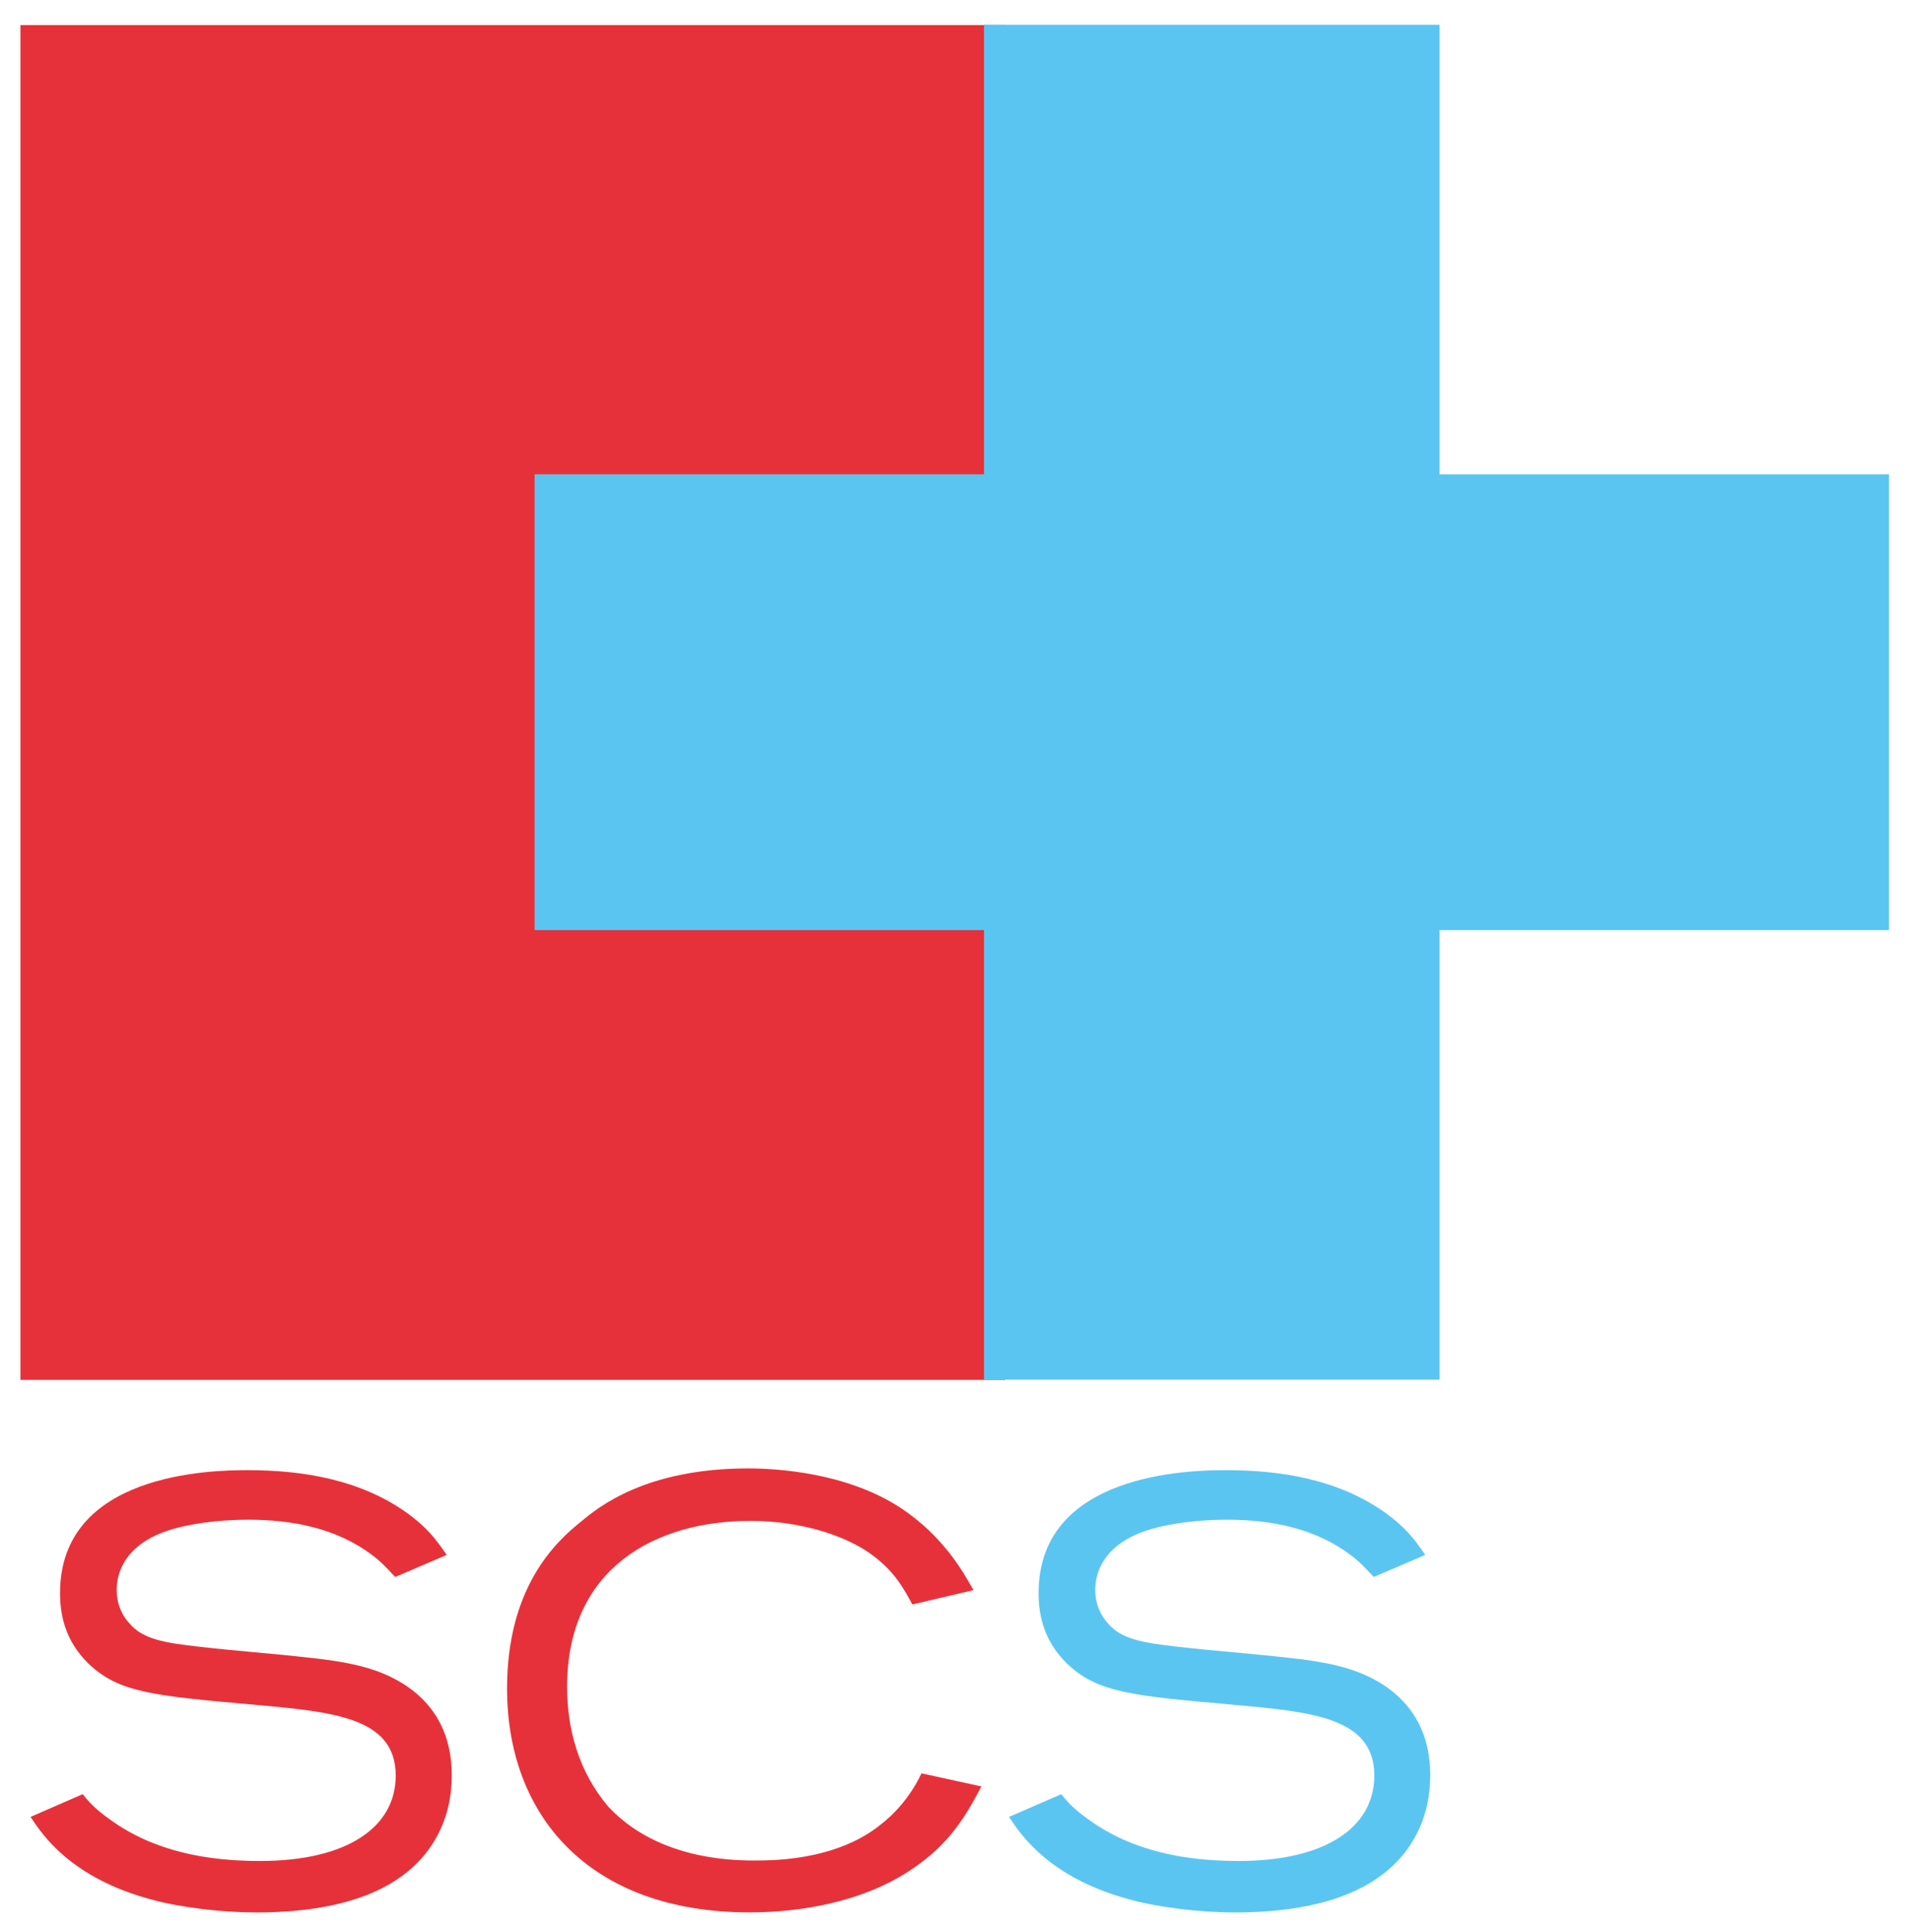 <?xml version="1.0" encoding="UTF-8"?>
<svg id="Capa_1" data-name="Capa 1" xmlns="http://www.w3.org/2000/svg" xmlns:xlink="http://www.w3.org/1999/xlink" viewBox="0 0 362 366">
  <defs>
    <style>
      .cls-1, .cls-2 {
        fill: #e7313a;
      }

      .cls-3, .cls-2 {
        fill-rule: evenodd;
      }

      .cls-3, .cls-4 {
        fill: #5bc5f2;
      }

      .cls-5, .cls-6 {
        fill: none;
      }

      .cls-6 {
        clip-path: url(#clippath);
      }
    </style>
    <clipPath id="clippath">
      <rect class="cls-5" x="-215" y="-11" width="595" height="409"/>
    </clipPath>
  </defs>
  <rect class="cls-1" x="3.87" y="4.75" width="186.63" height="256.7"/>
  <polygon class="cls-4" points="186.5 4.69 272.84 4.69 272.84 89.87 358.02 89.87 358.02 176.22 272.84 176.22 272.84 261.4 186.5 261.4 186.5 176.22 101.32 176.22 101.32 89.87 186.5 89.87 186.5 4.69"/>
  <g class="cls-6">
    <path class="cls-2" d="m5.8,344.25c2.15,3.28,7.62,11.65,23.17,15.72,5.37,1.47,13.3,2.38,19.53,2.38,15.66,0,27.36-3.85,33.26-12.67,3.33-4.98,3.86-10.06,3.86-13.34,0-13.12-9.23-18.66-17.38-20.69-3.22-.79-6.54-1.25-9.76-1.58-6.87-.79-13.62-1.25-20.49-2.04-7.08-.79-11.05-1.47-13.63-4.64-1.39-1.58-2.25-3.73-2.25-6.11,0-3.28,1.5-7.35,6.76-10.06,4.51-2.37,12.12-3.28,18.24-3.28,8.26,0,16.63,1.58,23.39,6.67,1.83,1.36,2.79,2.49,4.4,4.18l9.76-4.18c-2.15-3.17-3.86-5.31-7.62-8.03-8.8-6.22-19.53-8.03-30.15-8.03-6.97,0-35.51.56-35.51,23.29,0,3.73.75,8.82,5.36,13.34,5.79,5.54,12.34,6.11,31.33,7.8,15.02,1.36,26.93,2.37,26.93,13.45,0,9.72-9.12,16.17-25.75,16.17-9.98,0-20.06-1.81-28.32-7.8-2.9-2.03-4.08-3.39-5.26-4.86l-9.87,4.3Z"/>
    <path class="cls-2" d="m174.64,336c-1.08,2.37-3.54,6.45-7.62,9.61-4.61,3.84-12.45,7.01-24.14,6.9-13.62,0-22.42-4.64-27.57-10.18-5.69-6.67-7.83-14.81-7.83-22.73,0-22.5,16.74-31.44,34.76-31.44,9.65,0,17.81,2.83,22.42,6,4.72,3.28,6.54,6.67,8.26,9.84l11.58-2.72c-2.04-3.62-5.79-10.29-13.84-15.6-10.19-6.67-23.39-7.46-28.86-7.46-19.42,0-28.43,7.35-31.65,10.06-5.15,4.07-14.05,12.78-14.05,31.66,0,23.75,15.23,42.4,46.03,42.4,9.12,0,21.13-1.81,30.47-8.03,7.51-4.97,10.51-10.4,13.41-15.83l-11.37-2.49Z"/>
    <path class="cls-3" d="m191.25,344.25c2.15,3.28,7.62,11.65,23.17,15.72,5.36,1.47,13.3,2.38,19.53,2.38,15.66,0,27.36-3.85,33.26-12.67,3.32-4.98,3.86-10.06,3.86-13.34,0-13.12-9.23-18.66-17.38-20.69-3.22-.79-6.54-1.25-9.76-1.58-6.87-.79-13.62-1.25-20.49-2.04-7.08-.79-11.05-1.47-13.62-4.64-1.39-1.58-2.25-3.73-2.25-6.11,0-3.28,1.5-7.35,6.76-10.06,4.51-2.37,12.12-3.28,18.24-3.28,8.26,0,16.63,1.58,23.39,6.67,1.83,1.36,2.79,2.49,4.4,4.18l9.76-4.18c-2.15-3.17-3.86-5.31-7.62-8.03-8.8-6.22-19.52-8.03-30.15-8.03-6.97,0-35.51.56-35.51,23.29,0,3.73.75,8.82,5.37,13.34,5.79,5.54,12.34,6.11,31.33,7.8,15.02,1.36,26.93,2.37,26.93,13.45,0,9.72-9.12,16.17-25.75,16.17-9.98,0-20.06-1.81-28.32-7.8-2.9-2.03-4.08-3.39-5.26-4.86l-9.87,4.3Z"/>
  </g>
</svg>